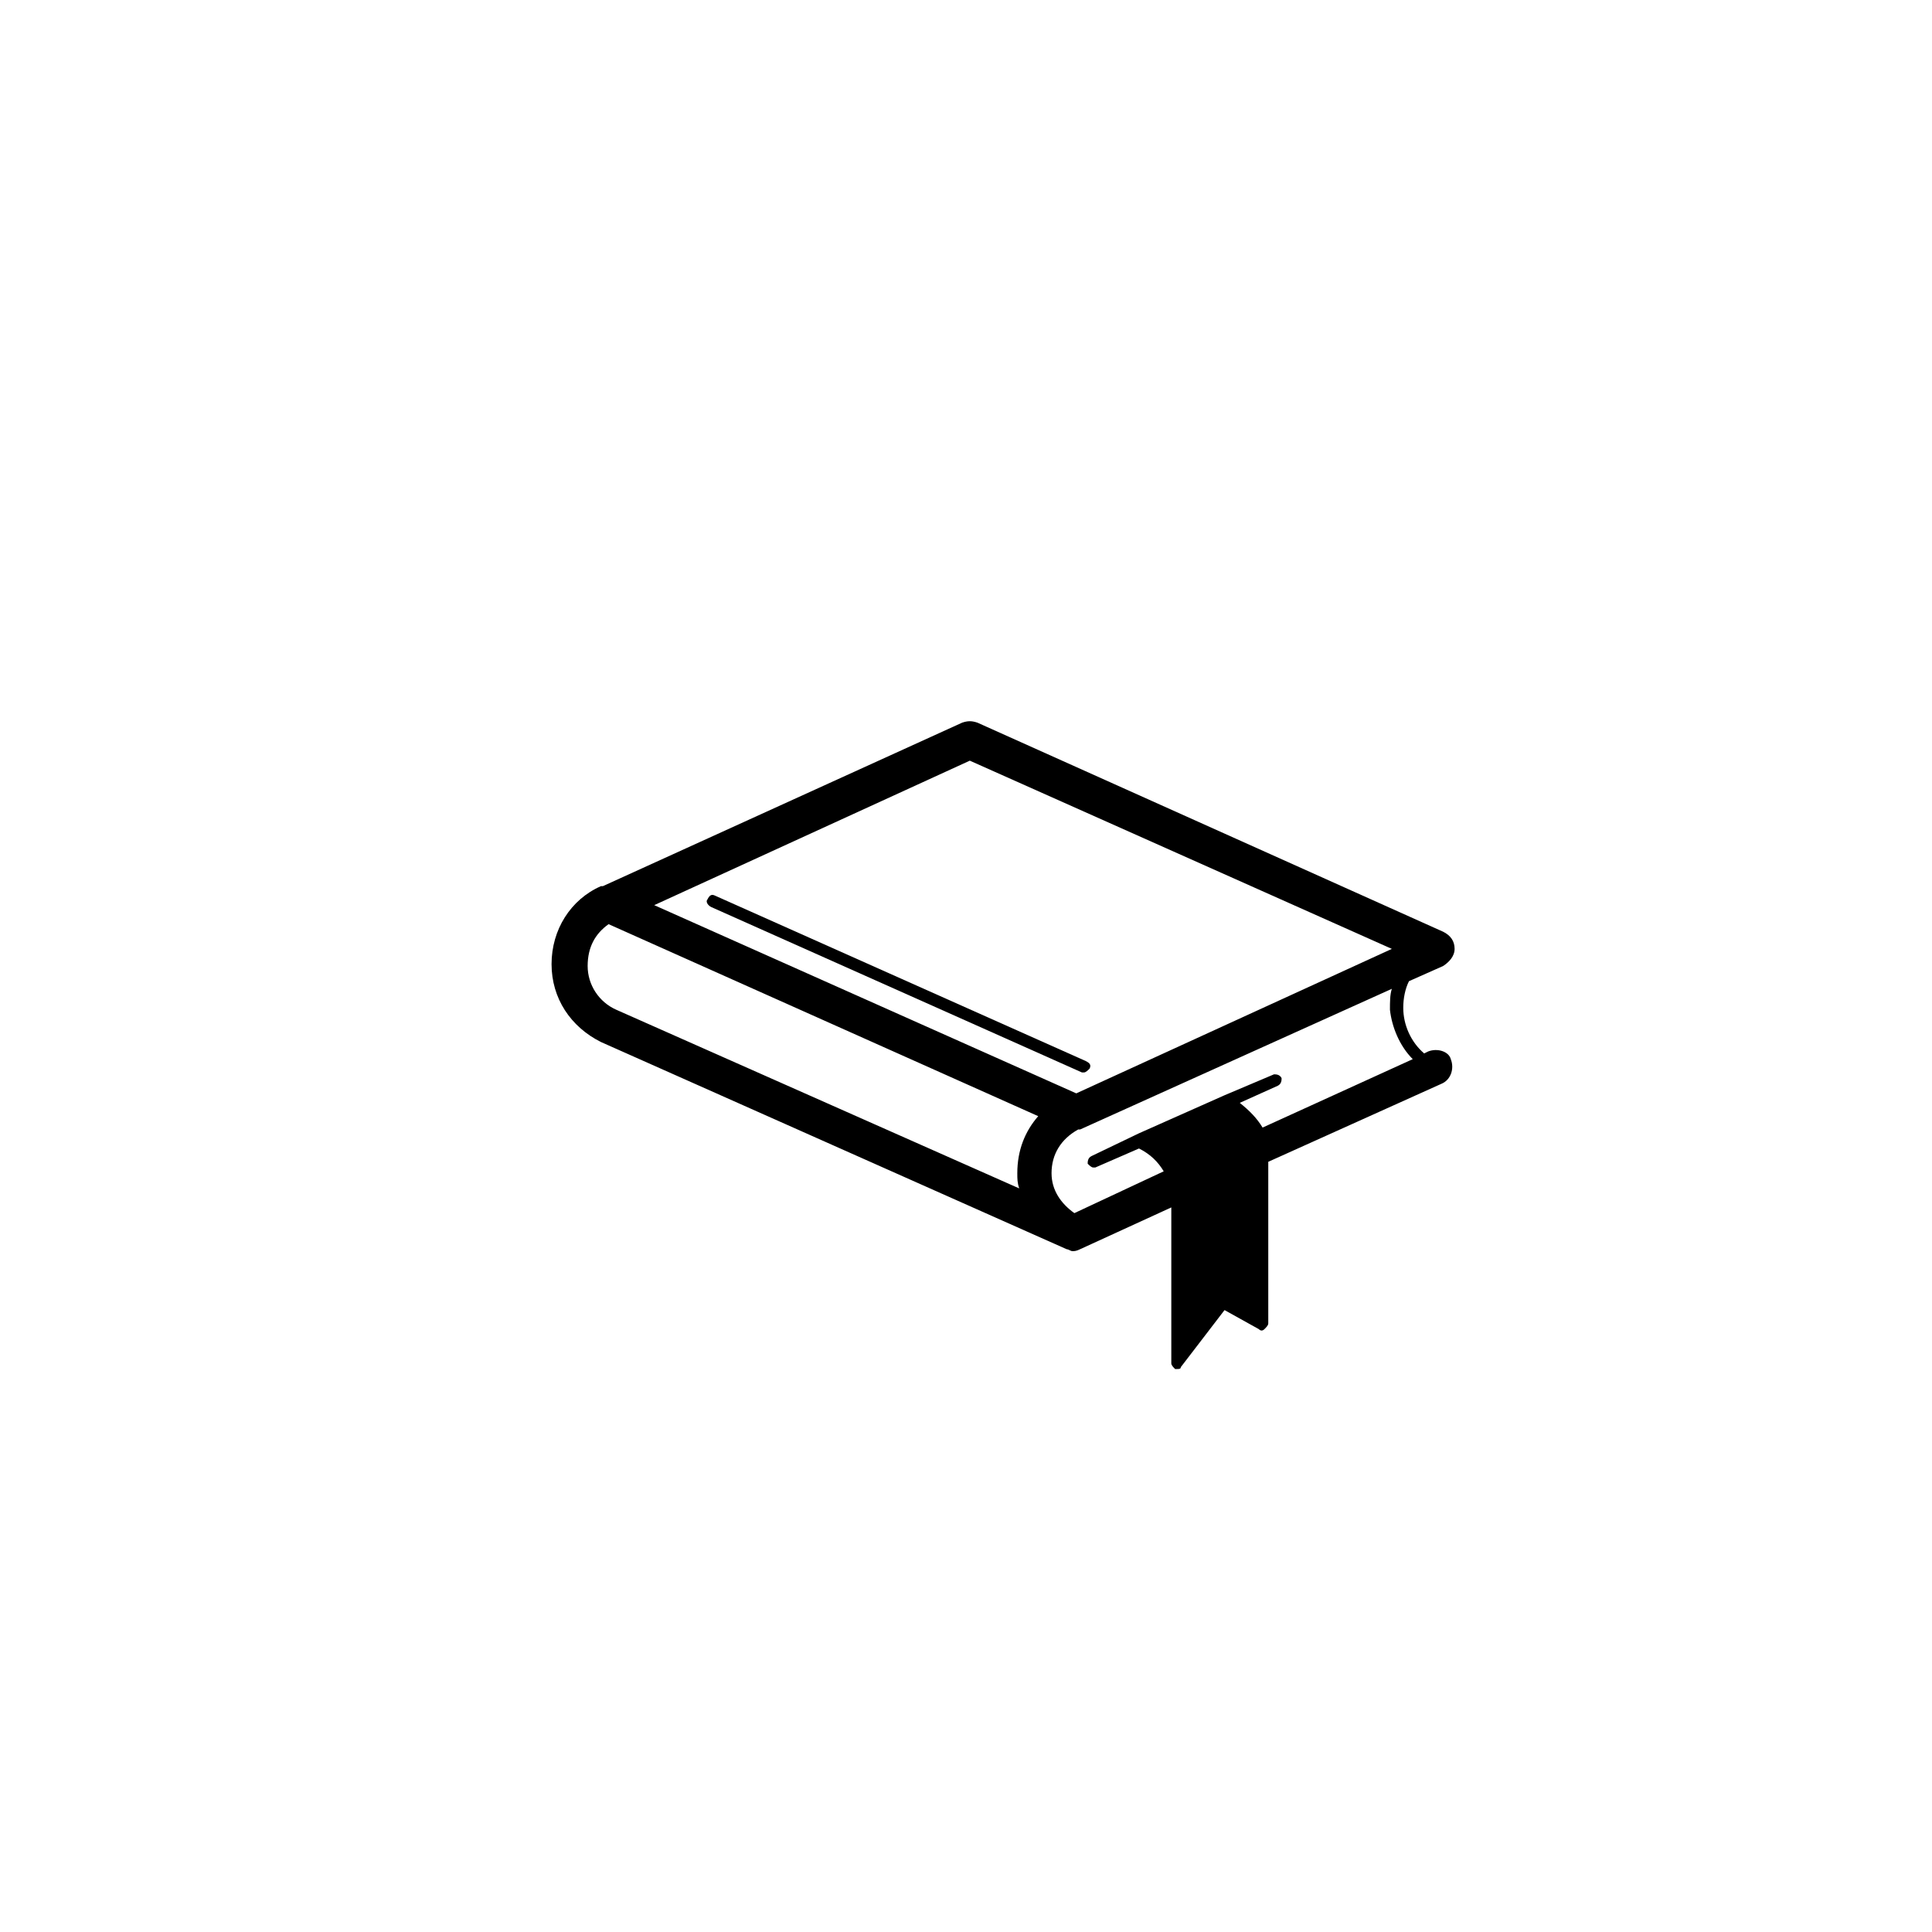 <?xml version="1.0" encoding="UTF-8"?>
<!-- Uploaded to: SVG Repo, www.svgrepo.com, Generator: SVG Repo Mixer Tools -->
<svg fill="#000000" width="800px" height="800px" version="1.1" viewBox="144 144 512 512" xmlns="http://www.w3.org/2000/svg">
 <g>
  <path d="m332.49 384.38 98.242 43.832h0.504c0.504 0 1.008-0.504 1.512-1.008 0.504-1.008 0-1.512-1.008-2.016l-98.242-43.832c-1.008-0.504-1.512 0-2.016 1.008-0.504 0.504 0 1.512 1.008 2.016z"/>
  <path d="m522.43 422.67-1.008 0.504c-3.527-3.023-5.543-7.559-5.543-12.094 0-2.519 0.504-5.039 1.512-7.055l9.07-4.031c1.512-1.008 3.023-2.519 3.023-4.535 0-2.016-1.008-3.527-3.023-4.535l-123.44-55.414c-1.512-0.504-2.519-0.504-4.031 0l-95.219 43.328h-0.504c-8.062 3.527-13.098 11.586-13.098 20.656 0 9.07 5.039 16.625 13.098 20.656l123.43 54.914c0.504 0 1.008 0.504 1.512 0.504 0.504 0 1.008 0 2.016-0.504l24.184-11.082v41.312c0 0.504 0.504 1.008 1.008 1.512h0.504c0.504 0 1.008 0 1.008-0.504l11.586-15.113 9.07 5.039c0.504 0.504 1.008 0.504 1.512 0 0.504-0.504 1.008-1.008 1.008-1.512v-42.824l45.848-20.656c2.519-1.008 3.527-4.031 2.519-6.551-0.508-2.016-3.531-3.023-6.047-2.016zm-4.031 2.012-39.801 18.137c-1.512-2.519-3.527-4.535-6.047-6.551l10.078-4.535c1.008-0.504 1.008-1.512 1.008-2.016-0.504-1.008-1.512-1.008-2.016-1.008l-13.098 5.543-22.672 10.078-12.598 6.047c-1.008 0.504-1.008 1.512-1.008 2.016 0.504 0.504 1.008 1.008 1.512 1.008h0.504l11.586-5.039c3.023 1.512 5.039 3.527 6.551 6.047l-23.68 11.082c-3.527-2.519-6.047-6.047-6.047-10.578 0-5.039 2.519-9.07 7.055-11.586h0.504l82.625-37.281c-0.504 1.512-0.504 3.527-0.504 5.543 0.504 4.531 2.519 9.57 6.047 13.094zm-117.39-79.098 111.85 49.879-83.633 38.289-111.85-49.879zm-95.727 43.328 113.86 50.883c-3.527 4.031-5.543 9.07-5.543 15.113 0 1.512 0 2.519 0.504 4.031l-106.81-47.359c-4.535-2.016-7.559-6.551-7.559-11.586 0.008-5.035 2.019-8.562 5.547-11.082z"/>
 </g>
</svg>